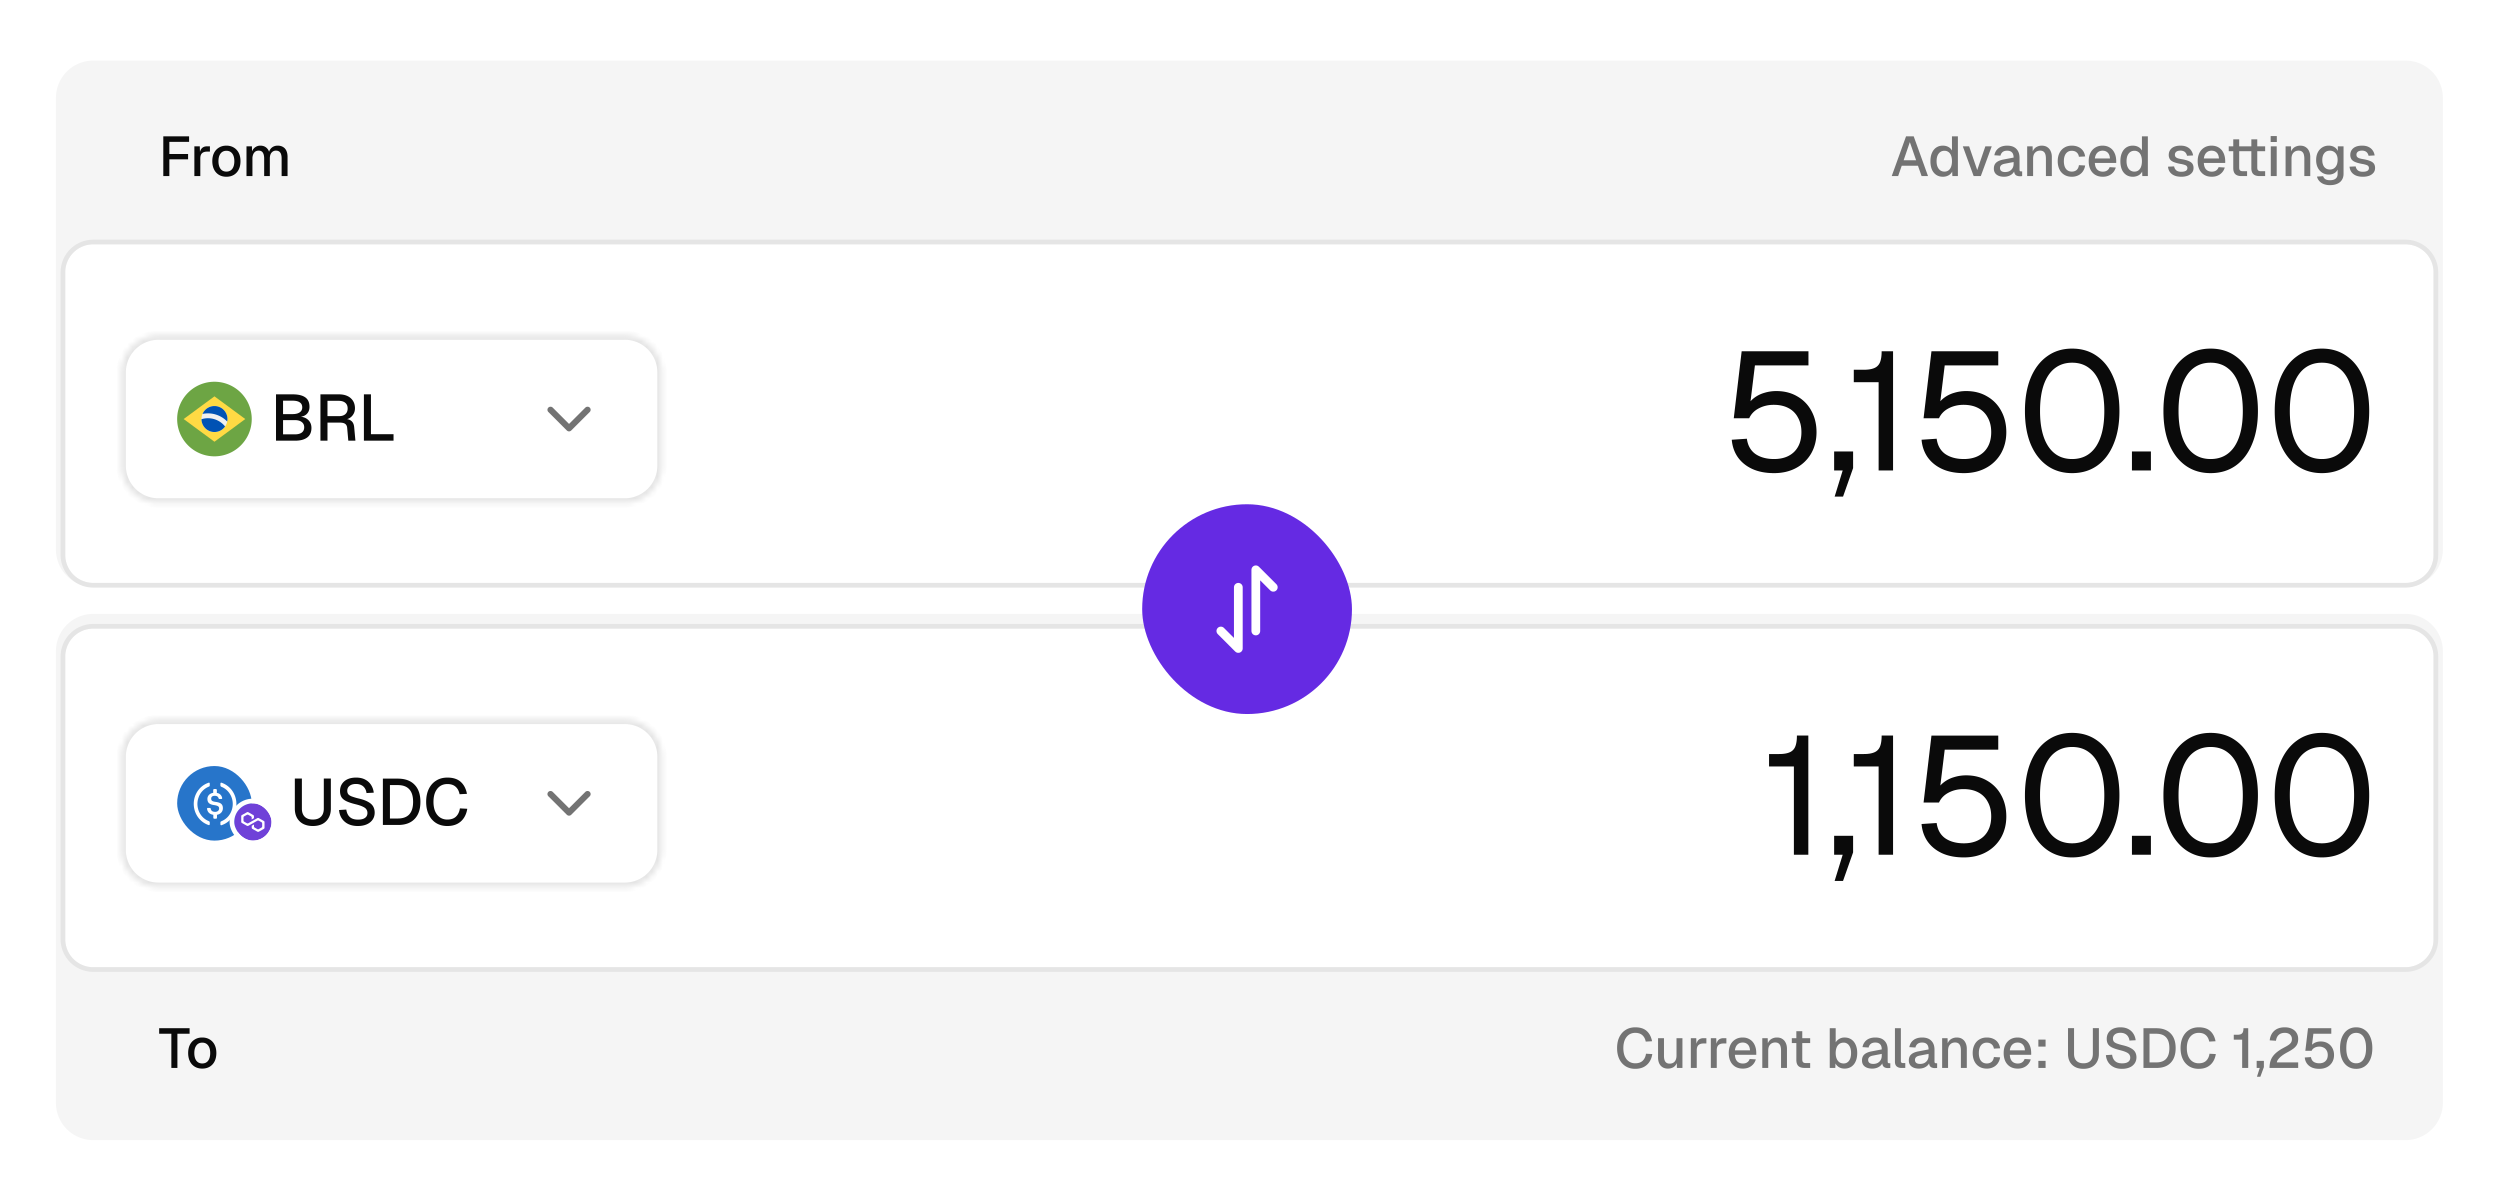<svg xmlns="http://www.w3.org/2000/svg" width="462" height="221" fill="none"><g filter="url(#a)"><rect width="448" height="206.385" x="6.891" y="5.169" fill="#fff" rx="10.338"/><path fill="#F5F5F5" d="M10.336 15.508a6.892 6.892 0 0 1 6.892-6.893h427.323a6.893 6.893 0 0 1 6.893 6.893v83.461a6.893 6.893 0 0 1-6.893 6.893H17.228a6.893 6.893 0 0 1-6.892-6.893V15.508Z"/><path fill="#F5F5F5" d="M22.398 24.07a6.84 6.84 0 0 1 6.84-6.84h25.105a6.84 6.84 0 0 1 6.84 6.84v3.767a6.84 6.84 0 0 1-6.84 6.84H29.238a6.84 6.84 0 0 1-6.84-6.84V24.07Z"/><path fill="#0A0A0A" d="M30.178 29.954v-7.34h4.766v1.023h-4.239l.59-.61v3.37l-.59-.527h4.053v.992h-4.053l.59-.527v3.619h-1.117Zm5.742 0v-5.5h1.003l.041 1.457-.093-.03c.076-.497.228-.859.455-1.086.235-.228.548-.341.941-.341h.527v.982h-.527a1.6 1.6 0 0 0-.693.134.913.913 0 0 0-.423.414c-.09.186-.135.427-.135.723v3.247H35.92Zm5.92.124c-.525 0-.983-.117-1.376-.352a2.339 2.339 0 0 1-.91-1.002c-.213-.435-.32-.941-.32-1.52 0-.586.107-1.093.32-1.52a2.35 2.35 0 0 1 .91-.992c.393-.242.851-.362 1.375-.362s.982.12 1.375.362c.393.234.696.565.91.992.214.427.32.934.32 1.52 0 .579-.106 1.085-.32 1.52a2.338 2.338 0 0 1-.91 1.002c-.393.235-.851.352-1.375.352Zm0-.951c.468 0 .83-.17 1.085-.507.255-.345.382-.817.382-1.416 0-.6-.127-1.069-.382-1.406-.255-.345-.617-.517-1.086-.517-.462 0-.823.172-1.085.517-.255.337-.383.806-.383 1.406 0 .6.128 1.072.383 1.416.262.338.623.507 1.085.507Zm3.712.827v-5.5h1.003l.03 1.364-.123-.041c.062-.303.169-.562.32-.775.159-.214.352-.38.58-.497a1.6 1.6 0 0 1 .743-.175c.47 0 .852.134 1.148.403.297.262.483.624.558 1.085h-.175c.062-.324.165-.592.31-.806.151-.22.344-.39.579-.507.234-.117.5-.175.796-.175.386 0 .713.082.982.248.276.158.482.393.62.703.145.31.217.689.217 1.137v3.536h-1.096v-3.267c0-.476-.086-.834-.258-1.075-.172-.242-.434-.362-.786-.362a1.04 1.04 0 0 0-.6.175 1.151 1.151 0 0 0-.402.507c-.09.22-.135.486-.135.796v3.226H48.82v-3.226c0-.469-.08-.83-.238-1.085-.152-.262-.413-.393-.786-.393-.234 0-.437.058-.61.175a1.18 1.18 0 0 0-.392.517 1.95 1.95 0 0 0-.145.786v3.226h-1.096Z"/><path fill="#737373" d="m349.59 29.954 2.646-7.34h1.417l2.646 7.34h-1.189l-.672-1.913h-2.998l-.661 1.913h-1.189Zm2.202-2.926h2.305l-1.158-3.35-1.147 3.35Zm7.246 3.05c-.469 0-.879-.117-1.23-.352a2.248 2.248 0 0 1-.796-.992c-.179-.434-.269-.944-.269-1.53 0-.586.093-1.093.279-1.52.186-.434.452-.768.796-1.003.345-.234.751-.351 1.22-.351.379 0 .717.079 1.013.237.297.159.521.38.672.662v-2.616h1.096v7.34h-1.023l-.031-.826a1.67 1.67 0 0 1-.693.703 2.124 2.124 0 0 1-1.034.248Zm.29-.951c.296 0 .548-.076.754-.228.207-.151.366-.372.476-.661.11-.29.165-.634.165-1.034 0-.414-.055-.762-.165-1.044-.11-.29-.269-.507-.476-.652a1.238 1.238 0 0 0-.754-.227c-.442 0-.793.172-1.055.517-.262.337-.393.806-.393 1.406 0 .592.131 1.061.393 1.406.262.344.613.517 1.055.517Zm5.403.827-2.006-5.5h1.168l1.499 4.383 1.5-4.383h1.178l-2.016 5.5h-1.323Zm5.615.124c-.572 0-1.03-.131-1.375-.393-.338-.262-.506-.63-.506-1.106 0-.476.141-.845.424-1.107.289-.268.734-.461 1.333-.578l1.892-.362c0-.428-.1-.745-.3-.951-.2-.214-.496-.32-.889-.32-.351 0-.627.078-.827.237-.2.151-.338.379-.413.682l-1.127-.072c.103-.552.358-.986.765-1.303.413-.317.947-.475 1.602-.475.745 0 1.31.2 1.696.6.393.392.589.947.589 1.664v2.14c0 .13.021.224.062.279.048.048.124.072.227.072h.197v.869a2.606 2.606 0 0 1-.403.031 1.5 1.5 0 0 1-.61-.114.747.747 0 0 1-.372-.372c-.083-.18-.125-.417-.125-.713l.114.051a1.306 1.306 0 0 1-.362.641c-.179.186-.41.334-.692.445a2.545 2.545 0 0 1-.9.155Zm.176-.869c.331 0 .613-.062.848-.186a1.42 1.42 0 0 0 .548-.537c.131-.228.196-.486.196-.776v-.351l-1.613.31c-.331.062-.565.162-.703.3a.685.685 0 0 0-.196.506c0 .235.079.417.238.548.165.124.393.186.682.186Zm4.099.745v-5.5h1.003l.041 1.468-.134-.073c.062-.358.179-.648.351-.868.173-.22.383-.383.631-.486.248-.11.517-.165.807-.165.413 0 .754.093 1.023.279.276.179.482.427.62.744.145.31.217.665.217 1.065v3.536h-1.095v-3.205c0-.324-.035-.596-.104-.817a.962.962 0 0 0-.341-.506c-.159-.118-.365-.176-.62-.176-.386 0-.7.127-.941.382s-.362.627-.362 1.117v3.205h-1.096Zm8.251.124c-.523 0-.982-.117-1.375-.352a2.331 2.331 0 0 1-.909-1.002c-.214-.435-.321-.941-.321-1.52 0-.58.107-1.082.321-1.51.213-.434.516-.768.909-1.002.393-.242.852-.362 1.375-.362.448 0 .845.079 1.189.237.352.152.634.376.848.672.221.297.362.659.424 1.086l-1.148.062c-.055-.358-.2-.63-.434-.817-.234-.193-.527-.29-.879-.29-.461 0-.823.173-1.085.518-.255.337-.383.806-.383 1.406 0 .6.128 1.072.383 1.416.262.338.624.507 1.085.507.352 0 .645-.097.879-.29.234-.2.379-.5.434-.9l1.148.063a2.48 2.48 0 0 1-.424 1.096c-.214.31-.496.551-.848.723a2.623 2.623 0 0 1-1.189.259Zm5.725 0c-.538 0-1.003-.117-1.396-.352a2.354 2.354 0 0 1-.899-1.002c-.207-.435-.31-.941-.31-1.52 0-.58.103-1.082.31-1.51.213-.434.513-.768.899-1.002.386-.242.841-.362 1.365-.362.496 0 .934.117 1.313.351.379.228.672.558.879.993.213.434.32.958.32 1.571v.28h-3.949c.027.537.169.94.424 1.209.262.269.613.403 1.054.403.324 0 .593-.076.807-.227.213-.152.361-.355.444-.61l1.137.072c-.144.51-.43.924-.858 1.24-.42.31-.934.466-1.54.466Zm-1.468-3.38h2.791c-.034-.49-.176-.852-.424-1.086-.241-.235-.551-.352-.93-.352-.393 0-.717.124-.972.372-.248.241-.403.596-.465 1.065Zm7.013 3.38c-.468 0-.878-.117-1.23-.352a2.255 2.255 0 0 1-.796-.992c-.179-.434-.269-.944-.269-1.53 0-.586.093-1.093.279-1.52.187-.434.452-.768.797-1.003.344-.234.751-.351 1.219-.351.38 0 .717.079 1.014.237.296.159.52.38.672.662v-2.616h1.096v7.34H395.9l-.031-.826a1.67 1.67 0 0 1-.693.703 2.124 2.124 0 0 1-1.034.248Zm.29-.951c.296 0 .548-.076.755-.228a1.42 1.42 0 0 0 .475-.661c.11-.29.166-.634.166-1.034 0-.414-.056-.762-.166-1.044-.11-.29-.269-.507-.475-.652a1.243 1.243 0 0 0-.755-.227c-.441 0-.793.172-1.055.517-.261.337-.392.806-.392 1.406 0 .592.131 1.061.392 1.406a1.26 1.26 0 0 0 1.055.517Zm8.68.95c-.517 0-.955-.079-1.313-.237a1.94 1.94 0 0 1-.817-.651 1.955 1.955 0 0 1-.331-.972l1.127-.052c.055.303.186.545.393.724.207.18.52.269.941.269.344 0 .617-.056.816-.166.2-.11.3-.286.3-.527a.526.526 0 0 0-.103-.33c-.062-.097-.186-.177-.372-.239a4.903 4.903 0 0 0-.827-.196c-.545-.103-.972-.224-1.282-.362-.31-.138-.531-.314-.662-.527a1.455 1.455 0 0 1-.196-.776c0-.503.186-.913.558-1.23.379-.317.923-.475 1.633-.475.476 0 .876.082 1.2.248.324.158.575.375.754.651.186.269.304.572.352.91l-1.127.062a1.15 1.15 0 0 0-.207-.496.918.918 0 0 0-.393-.331 1.303 1.303 0 0 0-.589-.124c-.352 0-.613.069-.786.206a.657.657 0 0 0-.258.538c0 .166.038.3.114.403.082.104.213.19.392.259.18.062.417.117.714.165.572.097 1.02.217 1.344.362.324.138.551.31.682.517.131.207.197.458.197.755 0 .344-.097.637-.29.878a1.844 1.844 0 0 1-.796.559 3.377 3.377 0 0 1-1.168.186Zm5.627 0c-.538 0-1.003-.116-1.396-.35a2.354 2.354 0 0 1-.899-1.003c-.207-.435-.311-.941-.311-1.52 0-.58.104-1.082.311-1.51.213-.434.513-.768.899-1.002.386-.242.841-.362 1.365-.362.496 0 .934.117 1.313.351.379.228.672.558.878.993.214.434.321.958.321 1.571v.28h-3.949c.027.537.168.94.423 1.209.262.269.614.403 1.055.403.324 0 .593-.076.806-.227.214-.152.362-.355.445-.61l1.137.072c-.145.51-.431.924-.858 1.24-.42.31-.934.466-1.54.466Zm-1.468-3.38h2.791c-.034-.49-.176-.851-.424-1.085-.241-.235-.551-.352-.93-.352-.393 0-.717.124-.972.372-.248.241-.403.596-.465 1.065Zm6.966 3.257c-.523 0-.909-.12-1.157-.362-.249-.241-.373-.617-.373-1.127v-5.304h1.096v5.221c0 .255.055.431.166.528.11.096.279.144.506.144h.786v.9h-1.024Zm-2.367-4.6v-.9h3.391v.9h-3.391Zm5.707 4.6c-.524 0-.91-.12-1.158-.362-.248-.241-.372-.617-.372-1.127v-5.304h1.096v5.221c0 .255.055.431.165.528.11.096.279.144.507.144h.785v.9h-1.023Zm-2.368-4.6v-.9h3.391v.9h-3.391Zm4.431 4.6v-5.5h1.096v5.5h-1.096Zm-.021-6.296v-1.096h1.137v1.096h-1.137Zm2.757 6.296v-5.5h1.003l.041 1.468-.134-.073c.062-.358.179-.648.351-.868.173-.22.383-.383.631-.486.248-.11.517-.165.806-.165.414 0 .755.093 1.024.279.276.179.482.427.62.744.145.31.217.665.217 1.065v3.536h-1.096v-3.205a2.77 2.77 0 0 0-.103-.817.968.968 0 0 0-.341-.506c-.159-.118-.365-.176-.62-.176-.386 0-.7.127-.941.382-.242.255-.362.627-.362 1.117v3.205h-1.096Zm8.199 1.675a3.1 3.1 0 0 1-1.147-.197 2.106 2.106 0 0 1-.817-.558 1.841 1.841 0 0 1-.434-.827l1.137-.073c.076.228.207.407.393.538.193.138.482.207.868.207.455 0 .803-.097 1.045-.29.248-.193.372-.486.372-.878v-.796a1.48 1.48 0 0 1-.631.672 1.922 1.922 0 0 1-.972.248c-.461 0-.872-.114-1.23-.342a2.315 2.315 0 0 1-.837-.94c-.2-.4-.3-.862-.3-1.386 0-.53.096-.996.289-1.395.2-.4.476-.714.827-.941a2.212 2.212 0 0 1 1.21-.341c.393 0 .737.09 1.034.268.303.18.52.42.651.724v-.868h1.055v5.066c0 .454-.104.837-.31 1.147-.2.317-.49.555-.869.713-.372.166-.817.249-1.334.249Zm-.01-2.885c.427 0 .769-.155 1.024-.465.262-.31.396-.738.403-1.282.007-.358-.048-.665-.166-.92a1.321 1.321 0 0 0-.506-.6 1.313 1.313 0 0 0-.755-.217c-.448 0-.796.159-1.044.476-.241.31-.362.73-.362 1.26 0 .539.124.966.372 1.283.255.31.6.465 1.034.465Zm6.096 1.334c-.517 0-.954-.08-1.313-.238a1.944 1.944 0 0 1-.816-.651 1.945 1.945 0 0 1-.331-.972l1.127-.052c.055.303.186.545.392.724.207.18.521.269.941.269.345 0 .617-.056.817-.166.2-.11.3-.286.3-.527a.526.526 0 0 0-.104-.33c-.062-.097-.186-.177-.372-.239a4.903 4.903 0 0 0-.827-.196c-.544-.103-.972-.224-1.282-.362-.31-.138-.531-.314-.661-.527a1.456 1.456 0 0 1-.197-.776c0-.503.186-.913.558-1.23.379-.317.924-.475 1.634-.475.475 0 .875.082 1.199.248.324.158.576.375.755.651.186.269.303.572.351.91l-1.127.062a1.149 1.149 0 0 0-.206-.496.93.93 0 0 0-.393-.331 1.306 1.306 0 0 0-.589-.124c-.352 0-.614.069-.786.206a.655.655 0 0 0-.259.538c0 .166.038.3.114.403.083.104.214.19.393.259.179.062.417.117.713.165.572.097 1.02.217 1.344.362.324.138.552.31.683.517.131.207.196.458.196.755 0 .344-.096.637-.289.878a1.847 1.847 0 0 1-.797.559 3.373 3.373 0 0 1-1.168.186Z"/><g filter="url(#b)"><path fill="#fff" d="M12.059 46.738a5.17 5.17 0 0 1 5.169-5.169H444.55a5.169 5.169 0 0 1 5.169 5.17v52.23a5.169 5.169 0 0 1-5.169 5.169H17.228a5.169 5.169 0 0 1-5.17-5.169V46.74Z"/><path stroke="#E5E5E5" stroke-width=".862" d="M444.551 41.139a5.6 5.6 0 0 1 5.6 5.6v52.23a5.6 5.6 0 0 1-5.6 5.6H17.228a5.6 5.6 0 0 1-5.6-5.6V46.74a5.6 5.6 0 0 1 5.6-5.6H444.55Z"/><g filter="url(#c)"><mask id="d" fill="#fff"><path d="M22.398 64.239a6.892 6.892 0 0 1 6.893-6.893h86.154a6.892 6.892 0 0 1 6.892 6.893v17.23a6.892 6.892 0 0 1-6.892 6.893H29.291a6.892 6.892 0 0 1-6.893-6.893V64.24Z"/></mask><path fill="#fff" d="M22.398 64.239a6.892 6.892 0 0 1 6.893-6.893h86.154a6.892 6.892 0 0 1 6.892 6.893v17.23a6.892 6.892 0 0 1-6.892 6.893H29.291a6.892 6.892 0 0 1-6.893-6.893V64.24Z"/><path fill="#E5E5E5" d="M29.29 57.346v.862h86.155v-1.723H29.291v.861Zm93.047 6.893h-.862v17.23h1.723V64.24h-.861Zm-6.892 24.123V87.5H29.291v1.723h86.154v-.861Zm-93.047-6.893h.862V64.24h-1.723v17.23h.861Zm6.893 6.893V87.5a6.03 6.03 0 0 1-6.031-6.03h-1.723a7.754 7.754 0 0 0 7.754 7.753v-.861Zm93.046-6.893h-.862a6.03 6.03 0 0 1-6.03 6.031v1.723a7.753 7.753 0 0 0 7.753-7.754h-.861Zm-6.892-24.123v.862c3.33 0 6.03 2.7 6.03 6.03h1.723a7.753 7.753 0 0 0-7.753-7.753v.861Zm-86.154 0v-.861a7.754 7.754 0 0 0-7.754 7.754h1.723a6.03 6.03 0 0 1 6.03-6.031v-.862Z" mask="url(#d)"/><g clip-path="url(#e)"><path fill="#6DA544" d="M39.63 79.746a6.892 6.892 0 1 0 0-13.784 6.892 6.892 0 0 0 0 13.784Z"/><path fill="#FFDA44" d="m39.631 68.659 5.694 4.195-5.694 4.195-5.694-4.195 5.694-4.195Z"/><path fill="#F0F0F0" d="M39.632 75.251a2.397 2.397 0 1 0 0-4.794 2.397 2.397 0 0 0 0 4.794Z"/><path fill="#0052B4" d="M38.432 72.704c-.417 0-.819.063-1.198.181a2.397 2.397 0 0 0 4.36 1.344 4.04 4.04 0 0 0-3.162-1.525Zm3.554.609a2.397 2.397 0 0 0-4.556-1.405 4.94 4.94 0 0 1 4.556 1.405Z"/></g><path fill="#0A0A0A" d="M51.006 76.854V68.29h3.076c1.029 0 1.805.185 2.328.555.522.37.784.957.784 1.761 0 .362-.077.68-.23.953a1.65 1.65 0 0 1-.675.651c-.29.153-.635.233-1.037.241l-.012-.048c.731.016 1.298.217 1.7.603.41.378.616.877.616 1.496 0 .78-.262 1.367-.784 1.76-.523.395-1.267.592-2.232.592h-3.534Zm1.303-1.17h2.195c.539 0 .957-.109 1.254-.326.306-.225.459-.55.459-.977 0-.418-.153-.743-.459-.977-.297-.233-.715-.35-1.254-.35h-2.195v2.63Zm0-3.74h1.749c.57 0 1.013-.108 1.326-.325.314-.217.47-.522.47-.916 0-.419-.152-.728-.458-.93-.297-.208-.743-.313-1.338-.313h-1.75v2.485Zm6.907 4.91V68.29h3.413c.611 0 1.138.105 1.58.314a2.37 2.37 0 0 1 1.026.892c.24.386.362.845.362 1.375 0 .386-.089.732-.266 1.038-.169.305-.398.55-.687.735a1.952 1.952 0 0 1-.905.302l-.06-.109c.538 0 .956.125 1.254.374.298.242.47.624.519 1.146l.229 2.497h-1.315l-.205-2.328c-.024-.346-.14-.6-.35-.76-.209-.169-.55-.253-1.025-.253H60.52v3.34h-1.303Zm1.303-4.535h2.134c.49 0 .877-.12 1.158-.362.29-.25.435-.6.435-1.05 0-.458-.145-.808-.435-1.049-.29-.25-.711-.374-1.266-.374h-2.026v2.835Zm6.73 4.535V68.29h1.303v8.081l-.688-.711h4.861v1.194h-5.476Z"/><path stroke="#737373" stroke-linecap="round" stroke-linejoin="round" stroke-width="1.146" d="m101.738 71.144 3.42 3.42 3.42-3.42"/></g><path fill="#0A0A0A" d="M327.845 83.85c-1.551 0-2.895-.258-4.032-.775-1.116-.517-2.005-1.24-2.667-2.171-.641-.93-1.013-2.006-1.117-3.226l2.792-.186c.165 1.24.692 2.181 1.581 2.822.91.62 2.058.93 3.443.93 1.551 0 2.781-.433 3.691-1.302.91-.889 1.365-2.109 1.365-3.66 0-1.033-.207-1.923-.621-2.667a4.09 4.09 0 0 0-1.736-1.768c-.766-.413-1.686-.62-2.761-.62-1.013 0-1.933.217-2.76.651-.827.434-1.417 1.044-1.768 1.83h-2.854l1.458-12.375h12.344v2.605h-9.894l-.992 8.126-.496-.496a4.664 4.664 0 0 1 1.302-1.582 5.65 5.65 0 0 1 1.892-.961 7.51 7.51 0 0 1 2.264-.341c1.468 0 2.761.33 3.877.992a6.687 6.687 0 0 1 2.606 2.698c.62 1.138.93 2.44.93 3.908s-.331 2.781-.992 3.94a6.994 6.994 0 0 1-2.761 2.667c-1.178.64-2.543.961-4.094.961Zm11.196 4.342 1.489-4.838h-1.582v-3.505h3.505v3.07l-1.861 5.273h-1.551Zm8.129-4.838V67.04h-4.59v-2.295h1.861c.806 0 1.447-.104 1.923-.31a1.888 1.888 0 0 0 1.054-1.055c.207-.496.31-1.179.31-2.047h2.109v22.02h-2.667Zm15.749.496c-1.551 0-2.895-.258-4.032-.775-1.116-.517-2.005-1.24-2.667-2.171-.641-.93-1.013-2.006-1.117-3.226l2.792-.186c.165 1.24.692 2.181 1.582 2.822.909.62 2.057.93 3.442.93 1.551 0 2.781-.433 3.691-1.302.91-.889 1.365-2.109 1.365-3.66 0-1.033-.207-1.923-.621-2.667a4.09 4.09 0 0 0-1.736-1.768c-.765-.413-1.686-.62-2.761-.62-1.013 0-1.933.217-2.76.651-.827.434-1.417 1.044-1.768 1.83h-2.853l1.457-12.375h12.344v2.605h-9.894l-.992 8.126-.496-.496a4.664 4.664 0 0 1 1.302-1.582 5.65 5.65 0 0 1 1.892-.961 7.51 7.51 0 0 1 2.264-.341c1.469 0 2.761.33 3.877.992a6.687 6.687 0 0 1 2.606 2.698c.62 1.138.93 2.44.93 3.908s-.331 2.781-.992 3.94a6.994 6.994 0 0 1-2.761 2.667c-1.178.64-2.543.961-4.094.961Zm20.004 0c-1.778 0-3.318-.465-4.621-1.396-1.303-.93-2.316-2.253-3.039-3.97-.703-1.716-1.055-3.752-1.055-6.11 0-2.357.352-4.393 1.055-6.11.723-1.736 1.736-3.07 3.039-4 1.303-.952 2.843-1.427 4.621-1.427 1.799 0 3.35.475 4.653 1.426 1.302.93 2.305 2.254 3.008 3.97.724 1.717 1.086 3.764 1.086 6.141 0 2.358-.362 4.394-1.086 6.11-.703 1.717-1.706 3.04-3.008 3.97-1.303.93-2.854 1.396-4.653 1.396Zm0-2.605c1.903 0 3.371-.765 4.405-2.295 1.033-1.551 1.55-3.743 1.55-6.576 0-1.902-.237-3.515-.713-4.838-.455-1.344-1.127-2.357-2.016-3.04-.868-.702-1.944-1.054-3.226-1.054-1.261 0-2.336.352-3.225 1.054-.869.683-1.541 1.696-2.016 3.04-.455 1.323-.683 2.936-.683 4.838 0 2.833.517 5.025 1.551 6.576 1.034 1.53 2.492 2.295 4.373 2.295Zm11.059 2.109v-3.505h3.505v3.505h-3.505Zm14.535.496c-1.778 0-3.318-.465-4.621-1.396-1.303-.93-2.316-2.253-3.04-3.97-.703-1.716-1.054-3.752-1.054-6.11 0-2.357.351-4.393 1.054-6.11.724-1.736 1.737-3.07 3.04-4 1.303-.952 2.843-1.427 4.621-1.427 1.799 0 3.35.475 4.652 1.426 1.303.93 2.306 2.254 3.009 3.97.724 1.717 1.086 3.764 1.086 6.141 0 2.358-.362 4.394-1.086 6.11-.703 1.717-1.706 3.04-3.009 3.97-1.302.93-2.853 1.396-4.652 1.396Zm0-2.605c1.902 0 3.371-.765 4.404-2.295 1.034-1.551 1.551-3.743 1.551-6.576 0-1.902-.238-3.515-.713-4.838-.455-1.344-1.127-2.357-2.016-3.04-.869-.702-1.944-1.054-3.226-1.054-1.261 0-2.336.352-3.225 1.054-.869.683-1.541 1.696-2.016 3.04-.455 1.323-.683 2.936-.683 4.838 0 2.833.517 5.025 1.551 6.576 1.034 1.53 2.492 2.295 4.373 2.295Zm20.566 2.605c-1.778 0-3.319-.465-4.621-1.396-1.303-.93-2.316-2.253-3.04-3.97-.703-1.716-1.054-3.752-1.054-6.11 0-2.357.351-4.393 1.054-6.11.724-1.736 1.737-3.07 3.04-4 1.302-.952 2.843-1.427 4.621-1.427 1.799 0 3.35.475 4.652 1.426 1.303.93 2.306 2.254 3.009 3.97.724 1.717 1.085 3.764 1.085 6.141 0 2.358-.361 4.394-1.085 6.11-.703 1.717-1.706 3.04-3.009 3.97-1.302.93-2.853 1.396-4.652 1.396Zm0-2.605c1.902 0 3.37-.765 4.404-2.295 1.034-1.551 1.551-3.743 1.551-6.576 0-1.902-.238-3.515-.713-4.838-.455-1.344-1.127-2.357-2.016-3.04-.869-.702-1.944-1.054-3.226-1.054-1.261 0-2.336.352-3.226 1.054-.868.683-1.54 1.696-2.016 3.04-.454 1.323-.682 2.936-.682 4.838 0 2.833.517 5.025 1.551 6.576 1.034 1.53 2.491 2.295 4.373 2.295Z"/></g><path fill="#F5F5F5" d="M10.336 117.754a6.893 6.893 0 0 1 6.892-6.893h427.323a6.893 6.893 0 0 1 6.893 6.893v83.461a6.893 6.893 0 0 1-6.893 6.893H17.228a6.893 6.893 0 0 1-6.892-6.893v-83.461Z"/><g filter="url(#f)"><path fill="#fff" d="M12.059 117.754a5.169 5.169 0 0 1 5.169-5.169H444.55a5.169 5.169 0 0 1 5.169 5.169v52.231a5.17 5.17 0 0 1-5.169 5.169H17.228a5.17 5.17 0 0 1-5.17-5.169v-52.231Z"/><path stroke="#E5E5E5" stroke-width=".862" d="M444.551 112.154a5.6 5.6 0 0 1 5.6 5.6v52.231a5.6 5.6 0 0 1-5.6 5.6H17.228a5.6 5.6 0 0 1-5.6-5.6v-52.231a5.6 5.6 0 0 1 5.6-5.6H444.55Z"/><g filter="url(#g)"><mask id="h" fill="#fff"><path d="M22.398 135.254a6.893 6.893 0 0 1 6.893-6.893h86.154a6.893 6.893 0 0 1 6.892 6.893v17.231a6.892 6.892 0 0 1-6.892 6.892H29.291a6.892 6.892 0 0 1-6.893-6.892v-17.231Z"/></mask><path fill="#fff" d="M22.398 135.254a6.893 6.893 0 0 1 6.893-6.893h86.154a6.893 6.893 0 0 1 6.892 6.893v17.231a6.892 6.892 0 0 1-6.892 6.892H29.291a6.892 6.892 0 0 1-6.893-6.892v-17.231Z"/><path fill="#E5E5E5" d="M29.29 128.361v.862h86.155V127.5H29.291v.861Zm93.047 6.893h-.862v17.231h1.723v-17.231h-.861Zm-6.892 24.123v-.862H29.291v1.723h86.154v-.861Zm-93.047-6.892h.862v-17.231h-1.723v17.231h.861Zm6.893 6.892v-.862a6.03 6.03 0 0 1-6.031-6.03h-1.723a7.753 7.753 0 0 0 7.754 7.753v-.861Zm93.046-6.892h-.862c0 3.33-2.7 6.03-6.03 6.03v1.723a7.753 7.753 0 0 0 7.753-7.753h-.861Zm-6.892-24.124v.862c3.33 0 6.03 2.7 6.03 6.031h1.723a7.753 7.753 0 0 0-7.753-7.754v.861Zm-86.154 0v-.861a7.754 7.754 0 0 0-7.754 7.754h1.723a6.03 6.03 0 0 1 6.03-6.031v-.862Z" mask="url(#h)"/><g clip-path="url(#i)"><path fill="#2775CA" fill-rule="evenodd" d="M32.32 135.682h14.244v16.082H32.32v-16.082Z" clip-rule="evenodd"/><path fill="#fff" d="M41.19 144.784c0-.797-.46-1.071-1.377-1.185-.655-.091-.786-.273-.786-.593 0-.319.218-.524.655-.524.393 0 .612.137.721.479a.166.166 0 0 0 .153.114h.35c.087 0 .153-.069.153-.16v-.023c-.088-.501-.481-.889-.984-.934v-.547c0-.091-.065-.16-.174-.183h-.328c-.087 0-.153.069-.175.183v.524c-.655.091-1.07.547-1.07 1.117 0 .752.436 1.048 1.354 1.162.612.114.808.251.808.616s-.305.615-.72.615c-.569 0-.765-.25-.83-.592-.023-.091-.088-.137-.154-.137h-.371c-.087 0-.153.068-.153.16v.022c.087.57.437.98 1.158 1.094v.547c0 .092.066.16.175.183h.328c.087 0 .152-.069.174-.183v-.547c.656-.114 1.093-.592 1.093-1.208Z"/><path fill="#fff" d="M38.634 147.178c-1.704-.638-2.578-2.621-1.945-4.377a3.305 3.305 0 0 1 1.945-2.028c.087-.046.13-.114.13-.228v-.319c0-.092-.043-.16-.13-.183-.022 0-.066 0-.088.023-2.075.684-3.211 2.986-2.556 5.152.393 1.276 1.333 2.256 2.556 2.666.088.046.175 0 .197-.091.022-.023.022-.045.022-.091v-.319c0-.068-.066-.16-.131-.205Zm2.316-7.112c-.088-.045-.175 0-.197.091-.022.023-.022.046-.022.091v.32c0 .091.066.182.131.228 1.704.638 2.578 2.621 1.945 4.376a3.307 3.307 0 0 1-1.945 2.029c-.087.045-.13.114-.13.228v.319c0 .091.043.159.13.182.022 0 .066 0 .088-.023 2.075-.684 3.211-2.986 2.556-5.151-.393-1.299-1.355-2.28-2.556-2.69Z"/></g><g clip-path="url(#j)"><path fill="#6F41D8" d="M46.735 150.761a3.446 3.446 0 1 0 0-6.892 3.446 3.446 0 0 0 0 6.892Z"/><path fill="#fff" d="M47.829 146.603a.281.281 0 0 0-.27 0l-.62.356-.422.232-.62.356a.276.276 0 0 1-.27 0l-.492-.278a.267.267 0 0 1-.136-.225v-.549c0-.093.048-.178.136-.225l.484-.271a.282.282 0 0 1 .27 0l.485.271c.08.047.136.132.136.225v.356l.42-.24v-.356a.251.251 0 0 0-.135-.225l-.898-.511a.281.281 0 0 0-.27 0l-.914.511a.252.252 0 0 0-.135.225v1.029c0 .093.048.178.135.225l.914.511c.08.046.183.046.27 0l.62-.349.421-.24.62-.348a.281.281 0 0 1 .27 0l.486.271c.08.046.135.131.135.224v.55a.25.25 0 0 1-.135.225l-.485.278a.277.277 0 0 1-.27 0l-.485-.271a.264.264 0 0 1-.136-.224v-.356l-.42.24v.356c0 .093.047.178.135.224l.914.511c.08.047.182.047.27 0l.914-.511a.264.264 0 0 0 .135-.224v-1.03a.25.25 0 0 0-.135-.224l-.922-.519Z"/></g><rect width="7.754" height="7.754" x="42.858" y="143.438" stroke="#fff" stroke-width=".862" rx="3.877"/><path fill="#0A0A0A" d="M57.814 148.062c-.675 0-1.266-.129-1.773-.386a2.825 2.825 0 0 1-1.158-1.122c-.265-.482-.398-1.053-.398-1.712v-5.549h1.303v5.549c0 .651.177 1.153.53 1.507.354.346.853.519 1.496.519.644 0 1.142-.173 1.496-.519.354-.354.53-.856.53-1.507v-5.549h1.303v5.549c0 .659-.136 1.23-.41 1.712a2.748 2.748 0 0 1-1.146 1.122c-.498.257-1.09.386-1.773.386Zm8.315 0c-.684 0-1.279-.125-1.785-.374a2.966 2.966 0 0 1-1.182-1.037c-.29-.442-.459-.957-.507-1.544l1.339-.085c.056.403.173.744.35 1.026.177.273.414.482.711.627.306.137.672.205 1.098.205.37 0 .683-.044.94-.133.266-.096.467-.237.604-.422.136-.185.205-.41.205-.675 0-.242-.06-.455-.181-.64-.113-.193-.334-.365-.663-.518-.322-.161-.797-.318-1.424-.471-.683-.168-1.23-.353-1.64-.554-.41-.201-.708-.451-.893-.748-.177-.306-.265-.68-.265-1.122 0-.49.117-.921.35-1.291a2.402 2.402 0 0 1 1.025-.88c.442-.209.973-.314 1.592-.314.651 0 1.206.121 1.665.362.466.241.832.571 1.097.989.273.418.442.897.507 1.436l-1.34.072c-.04-.33-.14-.619-.3-.869a1.599 1.599 0 0 0-.652-.591c-.273-.144-.607-.217-1.001-.217-.499 0-.893.117-1.182.35a1.1 1.1 0 0 0-.422.905c0 .241.056.446.169.615.12.161.33.301.627.422a10.6 10.6 0 0 0 1.29.386c.74.169 1.327.378 1.761.627.443.241.756.527.941.857.185.329.278.703.278 1.121 0 .507-.133.949-.398 1.327-.258.37-.62.655-1.086.856-.466.201-1.01.302-1.628.302Zm4.627-.193v-8.564h2.75c1.343 0 2.376.374 3.1 1.122.724.74 1.086 1.797 1.086 3.172 0 1.367-.358 2.421-1.074 3.16-.708.74-1.72 1.11-3.04 1.11h-2.822Zm1.303-1.194h1.447c.949 0 1.657-.253 2.123-.76.474-.515.712-1.287.712-2.316 0-1.045-.238-1.821-.712-2.328-.466-.514-1.174-.772-2.123-.772H72.06v6.176Zm10.603 1.387c-.772 0-1.452-.177-2.039-.531-.587-.362-1.045-.876-1.375-1.544-.33-.667-.494-1.463-.494-2.388 0-.916.16-1.708.482-2.376.33-.675.788-1.194 1.375-1.556.587-.37 1.275-.555 2.063-.555 1.061 0 1.885.266 2.472.796.588.531.97 1.267 1.146 2.208l-1.363.072c-.112-.587-.353-1.045-.723-1.375-.37-.338-.88-.507-1.532-.507-.523 0-.977.133-1.363.398-.378.266-.676.644-.893 1.134-.209.491-.313 1.078-.313 1.761 0 .684.104 1.271.313 1.761.217.491.519.865.905 1.122a2.36 2.36 0 0 0 1.339.386c.691 0 1.226-.181 1.604-.543.386-.37.627-.876.724-1.52l1.363.073c-.105.651-.314 1.214-.628 1.688a3.239 3.239 0 0 1-1.242 1.11c-.514.257-1.122.386-1.821.386Z"/><path stroke="#737373" stroke-linecap="round" stroke-linejoin="round" stroke-width="1.146" d="m101.738 142.159 3.42 3.42 3.42-3.42"/></g><path fill="#0A0A0A" d="M331.511 154.369v-16.314h-4.59v-2.295h1.86c.807 0 1.448-.103 1.923-.31a1.886 1.886 0 0 0 1.055-1.055c.207-.496.31-1.178.31-2.047h2.109v22.021h-2.667Zm7.53 4.839 1.489-4.839h-1.582v-3.504h3.505v3.07l-1.861 5.273h-1.551Zm8.129-4.839v-16.314h-4.59v-2.295h1.861c.806 0 1.447-.103 1.923-.31a1.887 1.887 0 0 0 1.054-1.055c.207-.496.31-1.178.31-2.047h2.109v22.021h-2.667Zm15.749.497c-1.551 0-2.895-.259-4.032-.776-1.116-.517-2.005-1.24-2.667-2.171-.641-.93-1.013-2.006-1.117-3.226l2.792-.186c.165 1.241.692 2.182 1.582 2.823.909.62 2.057.93 3.442.93 1.551 0 2.781-.434 3.691-1.302.91-.89 1.365-2.109 1.365-3.66 0-1.034-.207-1.923-.621-2.668a4.085 4.085 0 0 0-1.736-1.767c-.765-.414-1.686-.621-2.761-.621-1.013 0-1.933.217-2.76.652-.827.434-1.417 1.044-1.768 1.829h-2.853l1.457-12.375h12.344v2.606h-9.894l-.992 8.126-.496-.497a4.656 4.656 0 0 1 1.302-1.581 5.643 5.643 0 0 1 1.892-.962 7.525 7.525 0 0 1 2.264-.341c1.469 0 2.761.331 3.877.992a6.688 6.688 0 0 1 2.606 2.699c.62 1.137.93 2.44.93 3.908s-.331 2.781-.992 3.939a6.995 6.995 0 0 1-2.761 2.667c-1.178.641-2.543.962-4.094.962Zm20.004 0c-1.778 0-3.318-.466-4.621-1.396-1.303-.931-2.316-2.254-3.039-3.97-.703-1.716-1.055-3.753-1.055-6.11s.352-4.394 1.055-6.11c.723-1.737 1.736-3.071 3.039-4.001 1.303-.951 2.843-1.427 4.621-1.427 1.799 0 3.35.476 4.653 1.427 1.302.93 2.305 2.254 3.008 3.97.724 1.716 1.086 3.763 1.086 6.141 0 2.357-.362 4.394-1.086 6.11-.703 1.716-1.706 3.039-3.008 3.97-1.303.93-2.854 1.396-4.653 1.396Zm0-2.606c1.903 0 3.371-.765 4.405-2.295 1.033-1.551 1.55-3.742 1.55-6.575 0-1.902-.237-3.515-.713-4.839-.455-1.344-1.127-2.357-2.016-3.039-.868-.703-1.944-1.055-3.226-1.055-1.261 0-2.336.352-3.225 1.055-.869.682-1.541 1.695-2.016 3.039-.455 1.324-.683 2.937-.683 4.839 0 2.833.517 5.024 1.551 6.575 1.034 1.53 2.492 2.295 4.373 2.295Zm11.059 2.109v-3.504h3.505v3.504h-3.505Zm14.535.497c-1.778 0-3.318-.466-4.621-1.396-1.303-.931-2.316-2.254-3.04-3.97-.703-1.716-1.054-3.753-1.054-6.11s.351-4.394 1.054-6.11c.724-1.737 1.737-3.071 3.04-4.001 1.303-.951 2.843-1.427 4.621-1.427 1.799 0 3.35.476 4.652 1.427 1.303.93 2.306 2.254 3.009 3.97.724 1.716 1.086 3.763 1.086 6.141 0 2.357-.362 4.394-1.086 6.11-.703 1.716-1.706 3.039-3.009 3.97-1.302.93-2.853 1.396-4.652 1.396Zm0-2.606c1.902 0 3.371-.765 4.404-2.295 1.034-1.551 1.551-3.742 1.551-6.575 0-1.902-.238-3.515-.713-4.839-.455-1.344-1.127-2.357-2.016-3.039-.869-.703-1.944-1.055-3.226-1.055-1.261 0-2.336.352-3.225 1.055-.869.682-1.541 1.695-2.016 3.039-.455 1.324-.683 2.937-.683 4.839 0 2.833.517 5.024 1.551 6.575 1.034 1.53 2.492 2.295 4.373 2.295Zm20.566 2.606c-1.778 0-3.319-.466-4.621-1.396-1.303-.931-2.316-2.254-3.04-3.97-.703-1.716-1.054-3.753-1.054-6.11s.351-4.394 1.054-6.11c.724-1.737 1.737-3.071 3.04-4.001 1.302-.951 2.843-1.427 4.621-1.427 1.799 0 3.35.476 4.652 1.427 1.303.93 2.306 2.254 3.009 3.97.724 1.716 1.085 3.763 1.085 6.141 0 2.357-.361 4.394-1.085 6.11-.703 1.716-1.706 3.039-3.009 3.97-1.302.93-2.853 1.396-4.652 1.396Zm0-2.606c1.902 0 3.37-.765 4.404-2.295 1.034-1.551 1.551-3.742 1.551-6.575 0-1.902-.238-3.515-.713-4.839-.455-1.344-1.127-2.357-2.016-3.039-.869-.703-1.944-1.055-3.226-1.055-1.261 0-2.336.352-3.226 1.055-.868.682-1.54 1.695-2.016 3.039-.454 1.324-.682 2.937-.682 4.839 0 2.833.517 5.024 1.551 6.575 1.034 1.53 2.491 2.295 4.373 2.295Z"/></g><path fill="#F5F5F5" d="M22.398 188.886a6.84 6.84 0 0 1 6.84-6.84h12.105a6.84 6.84 0 0 1 6.84 6.84v3.766a6.84 6.84 0 0 1-6.84 6.84H29.238a6.84 6.84 0 0 1-6.84-6.84v-3.766Z"/><path fill="#0A0A0A" d="M31.667 194.769v-6.317h-2.254v-1.023h5.624v1.023h-2.254v6.317h-1.116Zm5.71.124c-.524 0-.983-.117-1.375-.351a2.344 2.344 0 0 1-.91-1.003c-.214-.434-.32-.941-.32-1.52 0-.586.106-1.092.32-1.52a2.35 2.35 0 0 1 .91-.992c.392-.241.85-.362 1.375-.362.523 0 .982.121 1.375.362.392.234.696.565.91.992.213.428.32.934.32 1.52 0 .579-.107 1.086-.32 1.52a2.343 2.343 0 0 1-.91 1.003c-.393.234-.852.351-1.375.351Zm0-.951c.468 0 .83-.169 1.085-.506.255-.345.383-.817.383-1.417 0-.599-.128-1.068-.383-1.406-.255-.345-.617-.517-1.085-.517-.462 0-.824.172-1.086.517-.255.338-.382.807-.382 1.406 0 .6.127 1.072.382 1.417.262.337.624.506 1.086.506Z"/><path fill="#737373" d="M302.187 194.935c-.661 0-1.244-.152-1.747-.455a3.148 3.148 0 0 1-1.178-1.324c-.283-.572-.424-1.254-.424-2.047 0-.785.138-1.464.413-2.036.283-.579.676-1.024 1.179-1.334.503-.317 1.092-.476 1.768-.476.909 0 1.616.228 2.119.683.503.455.831 1.085.982 1.892l-1.168.062c-.096-.503-.303-.896-.62-1.179-.317-.289-.755-.434-1.313-.434-.448 0-.838.114-1.169.341-.323.228-.578.552-.765.972-.179.42-.268.924-.268 1.509 0 .586.089 1.089.268 1.51.187.42.445.741.776.961.331.221.713.331 1.147.331.593 0 1.051-.155 1.375-.465.331-.317.538-.751.621-1.303l1.168.062c-.09.559-.269 1.041-.538 1.448a2.78 2.78 0 0 1-1.065.951c-.441.22-.961.331-1.561.331Zm6.029-.042c-.551 0-.992-.182-1.323-.548-.324-.372-.486-.885-.486-1.54v-3.536h1.096v3.257c0 .496.086.861.259 1.096.172.234.434.351.785.351.4 0 .71-.127.931-.382.227-.262.341-.628.341-1.096v-3.226h1.096v5.5h-1.024l-.02-1.437.155.062c-.097.483-.3.855-.61 1.117-.31.255-.71.382-1.2.382Zm4.249-.124v-5.5h1.003l.041 1.458-.093-.031c.076-.496.228-.858.455-1.086.234-.227.548-.341.941-.341h.527v.982h-.527c-.276 0-.507.045-.693.135a.912.912 0 0 0-.424.413c-.089.186-.134.428-.134.724v3.246h-1.096Zm3.695 0v-5.5h1.003l.041 1.458-.093-.031c.076-.496.228-.858.455-1.086.234-.227.548-.341.941-.341h.527v.982h-.527c-.276 0-.507.045-.693.135a.912.912 0 0 0-.424.413c-.089.186-.134.428-.134.724v3.246h-1.096Zm5.919.124c-.538 0-1.003-.117-1.396-.351a2.366 2.366 0 0 1-.899-1.003c-.207-.434-.31-.941-.31-1.52 0-.579.103-1.082.31-1.509a2.36 2.36 0 0 1 .899-1.003c.386-.241.841-.362 1.365-.362.496 0 .934.117 1.313.352.379.227.672.558.879.992.213.434.32.958.32 1.571v.28h-3.949c.028.537.169.94.424 1.209.262.269.613.403 1.054.403.324 0 .593-.075.807-.227a1.17 1.17 0 0 0 .444-.61l1.138.072c-.145.51-.431.924-.859 1.241-.42.31-.933.465-1.54.465Zm-1.468-3.38h2.791c-.034-.49-.175-.852-.424-1.086-.241-.234-.551-.351-.93-.351-.393 0-.717.124-.972.372-.248.241-.403.596-.465 1.065Zm5.06 3.256v-5.5h1.003l.041 1.468-.135-.072c.063-.359.18-.648.352-.869.172-.22.383-.382.631-.486.248-.11.517-.165.806-.165.414 0 .755.093 1.024.279.275.179.482.428.62.745.145.31.217.665.217 1.064v3.536h-1.096v-3.205c0-.324-.034-.596-.103-.816a.966.966 0 0 0-.341-.507c-.159-.117-.366-.176-.621-.176-.386 0-.699.128-.941.383-.241.255-.361.627-.361 1.116v3.205h-1.096Zm7.823 0c-.524 0-.91-.12-1.158-.362-.248-.241-.372-.617-.372-1.127v-5.303h1.096v5.221c0 .255.055.43.165.527.111.096.28.145.507.145h.786v.899h-1.024Zm-2.367-4.6v-.9h3.391v.9h-3.391Zm9.752 4.724c-.379 0-.717-.082-1.013-.248a1.775 1.775 0 0 1-.672-.703l-.031.827h-1.024v-7.34h1.096v2.615c.145-.241.359-.451.641-.63a1.87 1.87 0 0 1 1.003-.269c.476 0 .889.117 1.241.352.351.234.62.568.806 1.002.193.428.29.934.29 1.52s-.097 1.096-.29 1.53a2.228 2.228 0 0 1-.806.993c-.352.234-.765.351-1.241.351Zm-.176-.951c.421 0 .755-.169 1.003-.506.248-.345.372-.817.372-1.417 0-.599-.124-1.068-.372-1.406a1.163 1.163 0 0 0-.992-.517c-.31 0-.576.076-.796.228-.221.151-.39.372-.507.661-.117.283-.176.627-.176 1.034 0 .393.059.734.176 1.024.117.289.286.513.507.672.22.151.482.227.785.227Zm5.277.951c-.572 0-1.031-.131-1.375-.393-.338-.262-.507-.63-.507-1.106 0-.475.142-.844.424-1.106.29-.269.734-.462 1.334-.579l1.892-.362c0-.427-.1-.744-.3-.951-.2-.214-.496-.32-.889-.32-.352 0-.627.079-.827.237-.2.152-.338.379-.414.683l-1.127-.073c.104-.551.359-.985.765-1.302.414-.317.948-.476 1.603-.476.744 0 1.309.2 1.695.6.393.393.59.947.59 1.664v2.14c0 .131.02.224.062.279.048.049.124.073.227.073h.197v.868a2.596 2.596 0 0 1-.404.031c-.234 0-.437-.038-.61-.114a.749.749 0 0 1-.372-.372c-.083-.179-.124-.417-.124-.713l.114.052a1.306 1.306 0 0 1-.362.641 1.9 1.9 0 0 1-.693.444 2.523 2.523 0 0 1-.899.155Zm.176-.868c.33 0 .613-.062.847-.186a1.41 1.41 0 0 0 .548-.538c.131-.227.197-.486.197-.775v-.352l-1.613.31c-.331.062-.565.162-.703.3a.686.686 0 0 0-.196.507c0 .234.079.417.237.548.166.124.393.186.683.186Zm5.227.744c-.358 0-.647-.093-.868-.279-.221-.186-.331-.482-.331-.889v-6.172h1.096v6.069c0 .124.031.217.093.279a.418.418 0 0 0 .29.093h.434v.899h-.714Zm3.249.124c-.572 0-1.03-.131-1.375-.393-.337-.262-.506-.63-.506-1.106 0-.475.141-.844.424-1.106.289-.269.734-.462 1.333-.579l1.892-.362c0-.427-.1-.744-.3-.951-.2-.214-.496-.32-.889-.32-.351 0-.627.079-.827.237-.2.152-.338.379-.413.683l-1.127-.073c.103-.551.358-.985.765-1.302.413-.317.947-.476 1.602-.476.745 0 1.31.2 1.696.6.393.393.589.947.589 1.664v2.14c0 .131.021.224.062.279.048.049.124.073.228.073h.196v.868a2.611 2.611 0 0 1-.403.031 1.5 1.5 0 0 1-.61-.114.74.74 0 0 1-.372-.372c-.083-.179-.124-.417-.124-.713l.113.052a1.306 1.306 0 0 1-.362.641c-.179.186-.41.334-.692.444a2.532 2.532 0 0 1-.9.155Zm.176-.868c.331 0 .613-.062.848-.186.234-.131.417-.31.548-.538.131-.227.196-.486.196-.775v-.352l-1.613.31c-.33.062-.565.162-.703.3a.686.686 0 0 0-.196.507c0 .234.079.417.238.548.165.124.393.186.682.186Zm4.099.744v-5.5h1.003l.041 1.468-.134-.072c.062-.359.179-.648.352-.869.172-.22.382-.382.63-.486.248-.11.517-.165.807-.165.413 0 .754.093 1.023.279.276.179.483.428.62.745.145.31.217.665.217 1.064v3.536h-1.095v-3.205a2.76 2.76 0 0 0-.104-.816.96.96 0 0 0-.341-.507c-.158-.117-.365-.176-.62-.176-.386 0-.7.128-.941.383s-.362.627-.362 1.116v3.205h-1.096Zm8.251.124c-.523 0-.982-.117-1.375-.351a2.343 2.343 0 0 1-.909-1.003c-.214-.434-.321-.941-.321-1.52 0-.579.107-1.082.321-1.509.213-.434.517-.769.909-1.003.393-.241.852-.362 1.375-.362.448 0 .845.079 1.189.238.352.151.634.375.848.672.221.296.362.658.424 1.085l-1.148.062c-.055-.358-.2-.63-.434-.816-.234-.193-.527-.29-.879-.29-.461 0-.823.172-1.085.517-.255.338-.383.807-.383 1.406 0 .6.128 1.072.383 1.417.262.337.624.506 1.085.506.352 0 .645-.096.879-.289.234-.2.379-.5.434-.9l1.148.062a2.477 2.477 0 0 1-.424 1.096c-.214.31-.496.551-.848.724a2.627 2.627 0 0 1-1.189.258Zm5.725 0c-.538 0-1.003-.117-1.396-.351a2.36 2.36 0 0 1-.899-1.003c-.207-.434-.31-.941-.31-1.52 0-.579.103-1.082.31-1.509.213-.434.513-.769.899-1.003.386-.241.841-.362 1.365-.362.496 0 .934.117 1.313.352.379.227.672.558.879.992.213.434.32.958.32 1.571v.28h-3.949c.027.537.169.94.424 1.209.262.269.613.403 1.054.403.324 0 .593-.075.807-.227.213-.152.361-.355.444-.61l1.137.072c-.144.51-.43.924-.858 1.241-.42.31-.934.465-1.54.465Zm-1.468-3.38h2.791c-.034-.49-.176-.852-.424-1.086-.241-.234-.551-.351-.93-.351-.393 0-.717.124-.972.372-.248.241-.403.596-.465 1.065Zm5.274 3.256v-1.302h1.334v1.302h-1.334Zm0-3.939v-1.302h1.334v1.302h-1.334Zm8.332 4.105c-.579 0-1.085-.111-1.52-.331a2.426 2.426 0 0 1-.992-.962c-.227-.413-.341-.903-.341-1.468v-4.755h1.116v4.755c0 .558.152.989.455 1.293.304.296.731.444 1.282.444.552 0 .979-.148 1.282-.444.303-.304.455-.735.455-1.293v-4.755h1.117v4.755c0 .565-.118 1.055-.352 1.468a2.36 2.36 0 0 1-.982.962c-.427.22-.934.331-1.52.331Zm7.127 0c-.586 0-1.096-.107-1.53-.321a2.54 2.54 0 0 1-1.013-.889 2.8 2.8 0 0 1-.435-1.323l1.148-.073c.048.345.148.638.3.879.151.234.355.414.61.538.262.117.575.175.941.175.317 0 .585-.037.806-.113.227-.083.4-.204.517-.362a.95.95 0 0 0 .176-.579.982.982 0 0 0-.155-.548c-.097-.165-.286-.314-.569-.445-.276-.137-.682-.272-1.22-.403-.586-.145-1.055-.303-1.406-.475-.352-.173-.607-.386-.765-.641-.152-.262-.228-.583-.228-.962 0-.42.1-.789.3-1.106.207-.324.5-.576.879-.755.379-.179.834-.269 1.365-.269.558 0 1.034.104 1.426.311.4.206.714.489.941.847.235.359.379.769.434 1.231l-1.147.062a1.75 1.75 0 0 0-.259-.745 1.357 1.357 0 0 0-.558-.506c-.234-.124-.52-.186-.858-.186-.427 0-.765.1-1.013.299a.944.944 0 0 0-.362.776c0 .207.048.382.145.527.103.138.282.259.537.362a9.13 9.13 0 0 0 1.107.331c.634.144 1.137.324 1.509.537.379.207.648.452.806.734.159.283.238.603.238.962 0 .434-.114.813-.341 1.137a2.128 2.128 0 0 1-.93.734c-.4.172-.865.259-1.396.259Zm3.966-.166v-7.34h2.357c1.151 0 2.037.32 2.657.961.621.634.931 1.541.931 2.719 0 1.172-.307 2.075-.92 2.709-.607.634-1.475.951-2.606.951h-2.419Zm1.117-1.023h1.24c.814 0 1.42-.217 1.82-.652.407-.441.61-1.102.61-1.985 0-.896-.203-1.561-.61-1.995-.4-.441-1.006-.662-1.82-.662h-1.24v5.294Zm9.088 1.189c-.662 0-1.244-.152-1.747-.455a3.157 3.157 0 0 1-1.179-1.324c-.282-.572-.424-1.254-.424-2.047 0-.785.138-1.464.414-2.036.283-.579.675-1.024 1.179-1.334.503-.317 1.092-.476 1.767-.476.91 0 1.617.228 2.12.683.503.455.83 1.085.982 1.892l-1.168.062c-.097-.503-.304-.896-.621-1.179-.317-.289-.754-.434-1.313-.434-.448 0-.837.114-1.168.341-.324.228-.579.552-.765.972-.179.42-.269.924-.269 1.509 0 .586.09 1.089.269 1.51.186.42.445.741.776.961.33.221.713.331 1.147.331.593 0 1.051-.155 1.375-.465.331-.317.538-.751.62-1.303l1.169.062c-.09.559-.269 1.041-.538 1.448a2.794 2.794 0 0 1-1.065.951c-.441.22-.961.331-1.561.331Zm8.034-.166v-5.231h-1.551v-.9h.631c.275 0 .499-.034.672-.103a.705.705 0 0 0 .372-.372c.076-.179.113-.424.113-.734h.879v7.34h-1.116Zm2.732 1.623.517-1.623h-.569v-1.302h1.334v1.147l-.652 1.778h-.63Zm2.325-1.623c0-.551.082-1.044.248-1.478.165-.434.448-.838.847-1.21.4-.372.952-.744 1.655-1.116.337-.173.606-.331.806-.476.207-.152.355-.307.445-.465a1.17 1.17 0 0 0 .134-.579c0-.234-.052-.434-.155-.6a.994.994 0 0 0-.434-.403c-.193-.103-.438-.155-.734-.155-.469 0-.841.127-1.117.382-.269.249-.438.607-.506 1.076l-1.158-.073c.082-.737.361-1.323.837-1.757.483-.434 1.13-.652 1.944-.652.523 0 .968.093 1.333.28.373.179.655.43.848.754.2.324.3.7.3 1.127 0 .372-.062.693-.186.962-.124.268-.331.52-.62.754-.29.228-.683.472-1.179.734-.634.338-1.113.672-1.437 1.003-.324.324-.496.614-.517.869h3.939v1.023h-5.293Zm9.2.166c-.545 0-1.01-.087-1.396-.259a2.218 2.218 0 0 1-.91-.744 2.205 2.205 0 0 1-.382-1.096l1.147-.072c.055.385.217.675.486.868.276.186.627.279 1.055.279.482 0 .861-.134 1.137-.403.282-.269.424-.645.424-1.127 0-.317-.066-.589-.197-.817a1.265 1.265 0 0 0-.537-.537 1.694 1.694 0 0 0-.838-.197c-.324 0-.613.069-.868.207a1.21 1.21 0 0 0-.548.569h-1.158l.496-4.177h4.301v1.023h-3.308l-.31 2.513-.176-.155c.117-.207.265-.376.444-.507.18-.138.386-.241.621-.31.241-.076.496-.114.765-.114.496 0 .927.107 1.292.321.372.213.662.51.868.889.207.379.311.81.311 1.292 0 .503-.114.948-.342 1.334a2.342 2.342 0 0 1-.951.899c-.406.214-.882.321-1.426.321Zm6.809 0c-.607 0-1.134-.155-1.582-.466-.448-.31-.793-.751-1.034-1.323s-.362-1.251-.362-2.037c0-.785.121-1.464.362-2.036.248-.579.593-1.024 1.034-1.334.448-.317.975-.476 1.582-.476.613 0 1.14.159 1.582.476.448.31.792.751 1.033 1.323.249.572.373 1.255.373 2.047 0 .786-.121 1.465-.362 2.037-.241.572-.586 1.013-1.034 1.323-.448.311-.979.466-1.592.466Zm0-1.024c.586 0 1.037-.241 1.354-.724.317-.482.476-1.175.476-2.078 0-.606-.073-1.12-.217-1.54-.138-.421-.345-.738-.621-.951-.269-.221-.599-.331-.992-.331-.386 0-.717.11-.993.331-.268.213-.475.53-.62.951-.138.42-.207.934-.207 1.54 0 .903.159 1.596.476 2.078.317.483.765.724 1.344.724Z"/><g filter="url(#k)"><rect width="38.769" height="38.769" x="211.074" y="89.6" fill="#652AE3" rx="19.385"/><path stroke="#fff" stroke-linecap="round" stroke-linejoin="round" stroke-width="1.615" d="M232.074 113.023v-11.308l3.231 3.231m-6.462 0v11.308l-3.231-3.231"/></g></g><defs><filter id="a" width="461.785" height="220.169" x="-.002" y="0" color-interpolation-filters="sRGB" filterUnits="userSpaceOnUse"><feFlood flood-opacity="0" result="BackgroundImageFix"/><feColorMatrix in="SourceAlpha" result="hardAlpha" values="0 0 0 0 0 0 0 0 0 0 0 0 0 0 0 0 0 0 127 0"/><feOffset dy="1.723"/><feGaussianBlur stdDeviation="3.446"/><feComposite in2="hardAlpha" operator="out"/><feColorMatrix values="0 0 0 0 0 0 0 0 0 0 0 0 0 0 0 0 0 0 0.1 0"/><feBlend in2="BackgroundImageFix" result="effect1_dropShadow_4257_8623"/><feColorMatrix in="SourceAlpha" result="hardAlpha" values="0 0 0 0 0 0 0 0 0 0 0 0 0 0 0 0 0 0 127 0"/><feMorphology in="SourceAlpha" radius=".862" result="effect2_dropShadow_4257_8623"/><feOffset dy=".862"/><feGaussianBlur stdDeviation=".862"/><feComposite in2="hardAlpha" operator="out"/><feColorMatrix values="0 0 0 0 0 0 0 0 0 0 0 0 0 0 0 0 0 0 0.08 0"/><feBlend in2="effect1_dropShadow_4257_8623" result="effect2_dropShadow_4257_8623"/><feColorMatrix in="SourceAlpha" result="hardAlpha" values="0 0 0 0 0 0 0 0 0 0 0 0 0 0 0 0 0 0 127 0"/><feMorphology in="SourceAlpha" operator="dilate" radius=".862" result="effect3_dropShadow_4257_8623"/><feOffset/><feComposite in2="hardAlpha" operator="out"/><feColorMatrix values="0 0 0 0 0 0 0 0 0 0 0 0 0 0 0 0 0 0 0.08 0"/><feBlend in2="effect2_dropShadow_4257_8623" result="effect3_dropShadow_4257_8623"/><feBlend in="SourceGraphic" in2="effect3_dropShadow_4257_8623" result="shape"/></filter><filter id="b" width="443.387" height="68.292" x="9.195" y="39.708" color-interpolation-filters="sRGB" filterUnits="userSpaceOnUse"><feFlood flood-opacity="0" result="BackgroundImageFix"/><feColorMatrix in="SourceAlpha" result="hardAlpha" values="0 0 0 0 0 0 0 0 0 0 0 0 0 0 0 0 0 0 127 0"/><feOffset dy="1"/><feGaussianBlur stdDeviation="1"/><feColorMatrix values="0 0 0 0 0 0 0 0 0 0 0 0 0 0 0 0 0 0 0.05 0"/><feBlend in2="BackgroundImageFix" result="effect1_dropShadow_4257_8623"/><feBlend in="SourceGraphic" in2="effect1_dropShadow_4257_8623" result="shape"/></filter><filter id="c" width="103.938" height="35.016" x="20.398" y="56.346" color-interpolation-filters="sRGB" filterUnits="userSpaceOnUse"><feFlood flood-opacity="0" result="BackgroundImageFix"/><feColorMatrix in="SourceAlpha" result="hardAlpha" values="0 0 0 0 0 0 0 0 0 0 0 0 0 0 0 0 0 0 127 0"/><feOffset dy="1"/><feGaussianBlur stdDeviation="1"/><feColorMatrix values="0 0 0 0 0 0 0 0 0 0 0 0 0 0 0 0 0 0 0.05 0"/><feBlend in2="BackgroundImageFix" result="effect1_dropShadow_4257_8623"/><feBlend in="SourceGraphic" in2="effect1_dropShadow_4257_8623" result="shape"/></filter><filter id="f" width="443.387" height="68.292" x="9.195" y="110.723" color-interpolation-filters="sRGB" filterUnits="userSpaceOnUse"><feFlood flood-opacity="0" result="BackgroundImageFix"/><feColorMatrix in="SourceAlpha" result="hardAlpha" values="0 0 0 0 0 0 0 0 0 0 0 0 0 0 0 0 0 0 127 0"/><feOffset dy="1"/><feGaussianBlur stdDeviation="1"/><feColorMatrix values="0 0 0 0 0 0 0 0 0 0 0 0 0 0 0 0 0 0 0.05 0"/><feBlend in2="BackgroundImageFix" result="effect1_dropShadow_4257_8623"/><feBlend in="SourceGraphic" in2="effect1_dropShadow_4257_8623" result="shape"/></filter><filter id="g" width="103.938" height="35.015" x="20.398" y="127.361" color-interpolation-filters="sRGB" filterUnits="userSpaceOnUse"><feFlood flood-opacity="0" result="BackgroundImageFix"/><feColorMatrix in="SourceAlpha" result="hardAlpha" values="0 0 0 0 0 0 0 0 0 0 0 0 0 0 0 0 0 0 127 0"/><feOffset dy="1"/><feGaussianBlur stdDeviation="1"/><feColorMatrix values="0 0 0 0 0 0 0 0 0 0 0 0 0 0 0 0 0 0 0.05 0"/><feBlend in2="BackgroundImageFix" result="effect1_dropShadow_4257_8623"/><feBlend in="SourceGraphic" in2="effect1_dropShadow_4257_8623" result="shape"/></filter><filter id="k" width="42.77" height="42.769" x="209.074" y="88.6" color-interpolation-filters="sRGB" filterUnits="userSpaceOnUse"><feFlood flood-opacity="0" result="BackgroundImageFix"/><feColorMatrix in="SourceAlpha" result="hardAlpha" values="0 0 0 0 0 0 0 0 0 0 0 0 0 0 0 0 0 0 127 0"/><feMorphology in="SourceAlpha" operator="dilate" radius="1" result="effect1_dropShadow_4257_8623"/><feOffset/><feComposite in2="hardAlpha" operator="out"/><feColorMatrix values="0 0 0 0 0.314 0 0 0 0 0.122 0 0 0 0 0.71 0 0 0 1 0"/><feBlend in2="BackgroundImageFix" result="effect1_dropShadow_4257_8623"/><feColorMatrix in="SourceAlpha" result="hardAlpha" values="0 0 0 0 0 0 0 0 0 0 0 0 0 0 0 0 0 0 127 0"/><feOffset dy="1"/><feGaussianBlur stdDeviation="1"/><feComposite in2="hardAlpha" operator="out"/><feColorMatrix values="0 0 0 0 0 0 0 0 0 0 0 0 0 0 0 0 0 0 0.4 0"/><feBlend in2="effect1_dropShadow_4257_8623" result="effect2_dropShadow_4257_8623"/><feBlend in="SourceGraphic" in2="effect2_dropShadow_4257_8623" result="shape"/><feColorMatrix in="SourceAlpha" result="hardAlpha" values="0 0 0 0 0 0 0 0 0 0 0 0 0 0 0 0 0 0 127 0"/><feMorphology in="SourceAlpha" radius=".5" result="effect3_innerShadow_4257_8623"/><feOffset/><feComposite in2="hardAlpha" k2="-1" k3="1" operator="arithmetic"/><feColorMatrix values="0 0 0 0 1 0 0 0 0 1 0 0 0 0 1 0 0 0 0.2 0"/><feBlend in2="shape" result="effect3_innerShadow_4257_8623"/></filter><clipPath id="e"><path fill="#fff" d="M32.738 65.962h13.785v13.784H32.738z"/></clipPath><clipPath id="i"><rect width="13.785" height="13.785" x="32.738" y="136.977" fill="#fff" rx="6.892"/></clipPath><clipPath id="j"><rect width="6.892" height="6.892" x="43.289" y="143.869" fill="#fff" rx="3.446"/></clipPath></defs></svg>